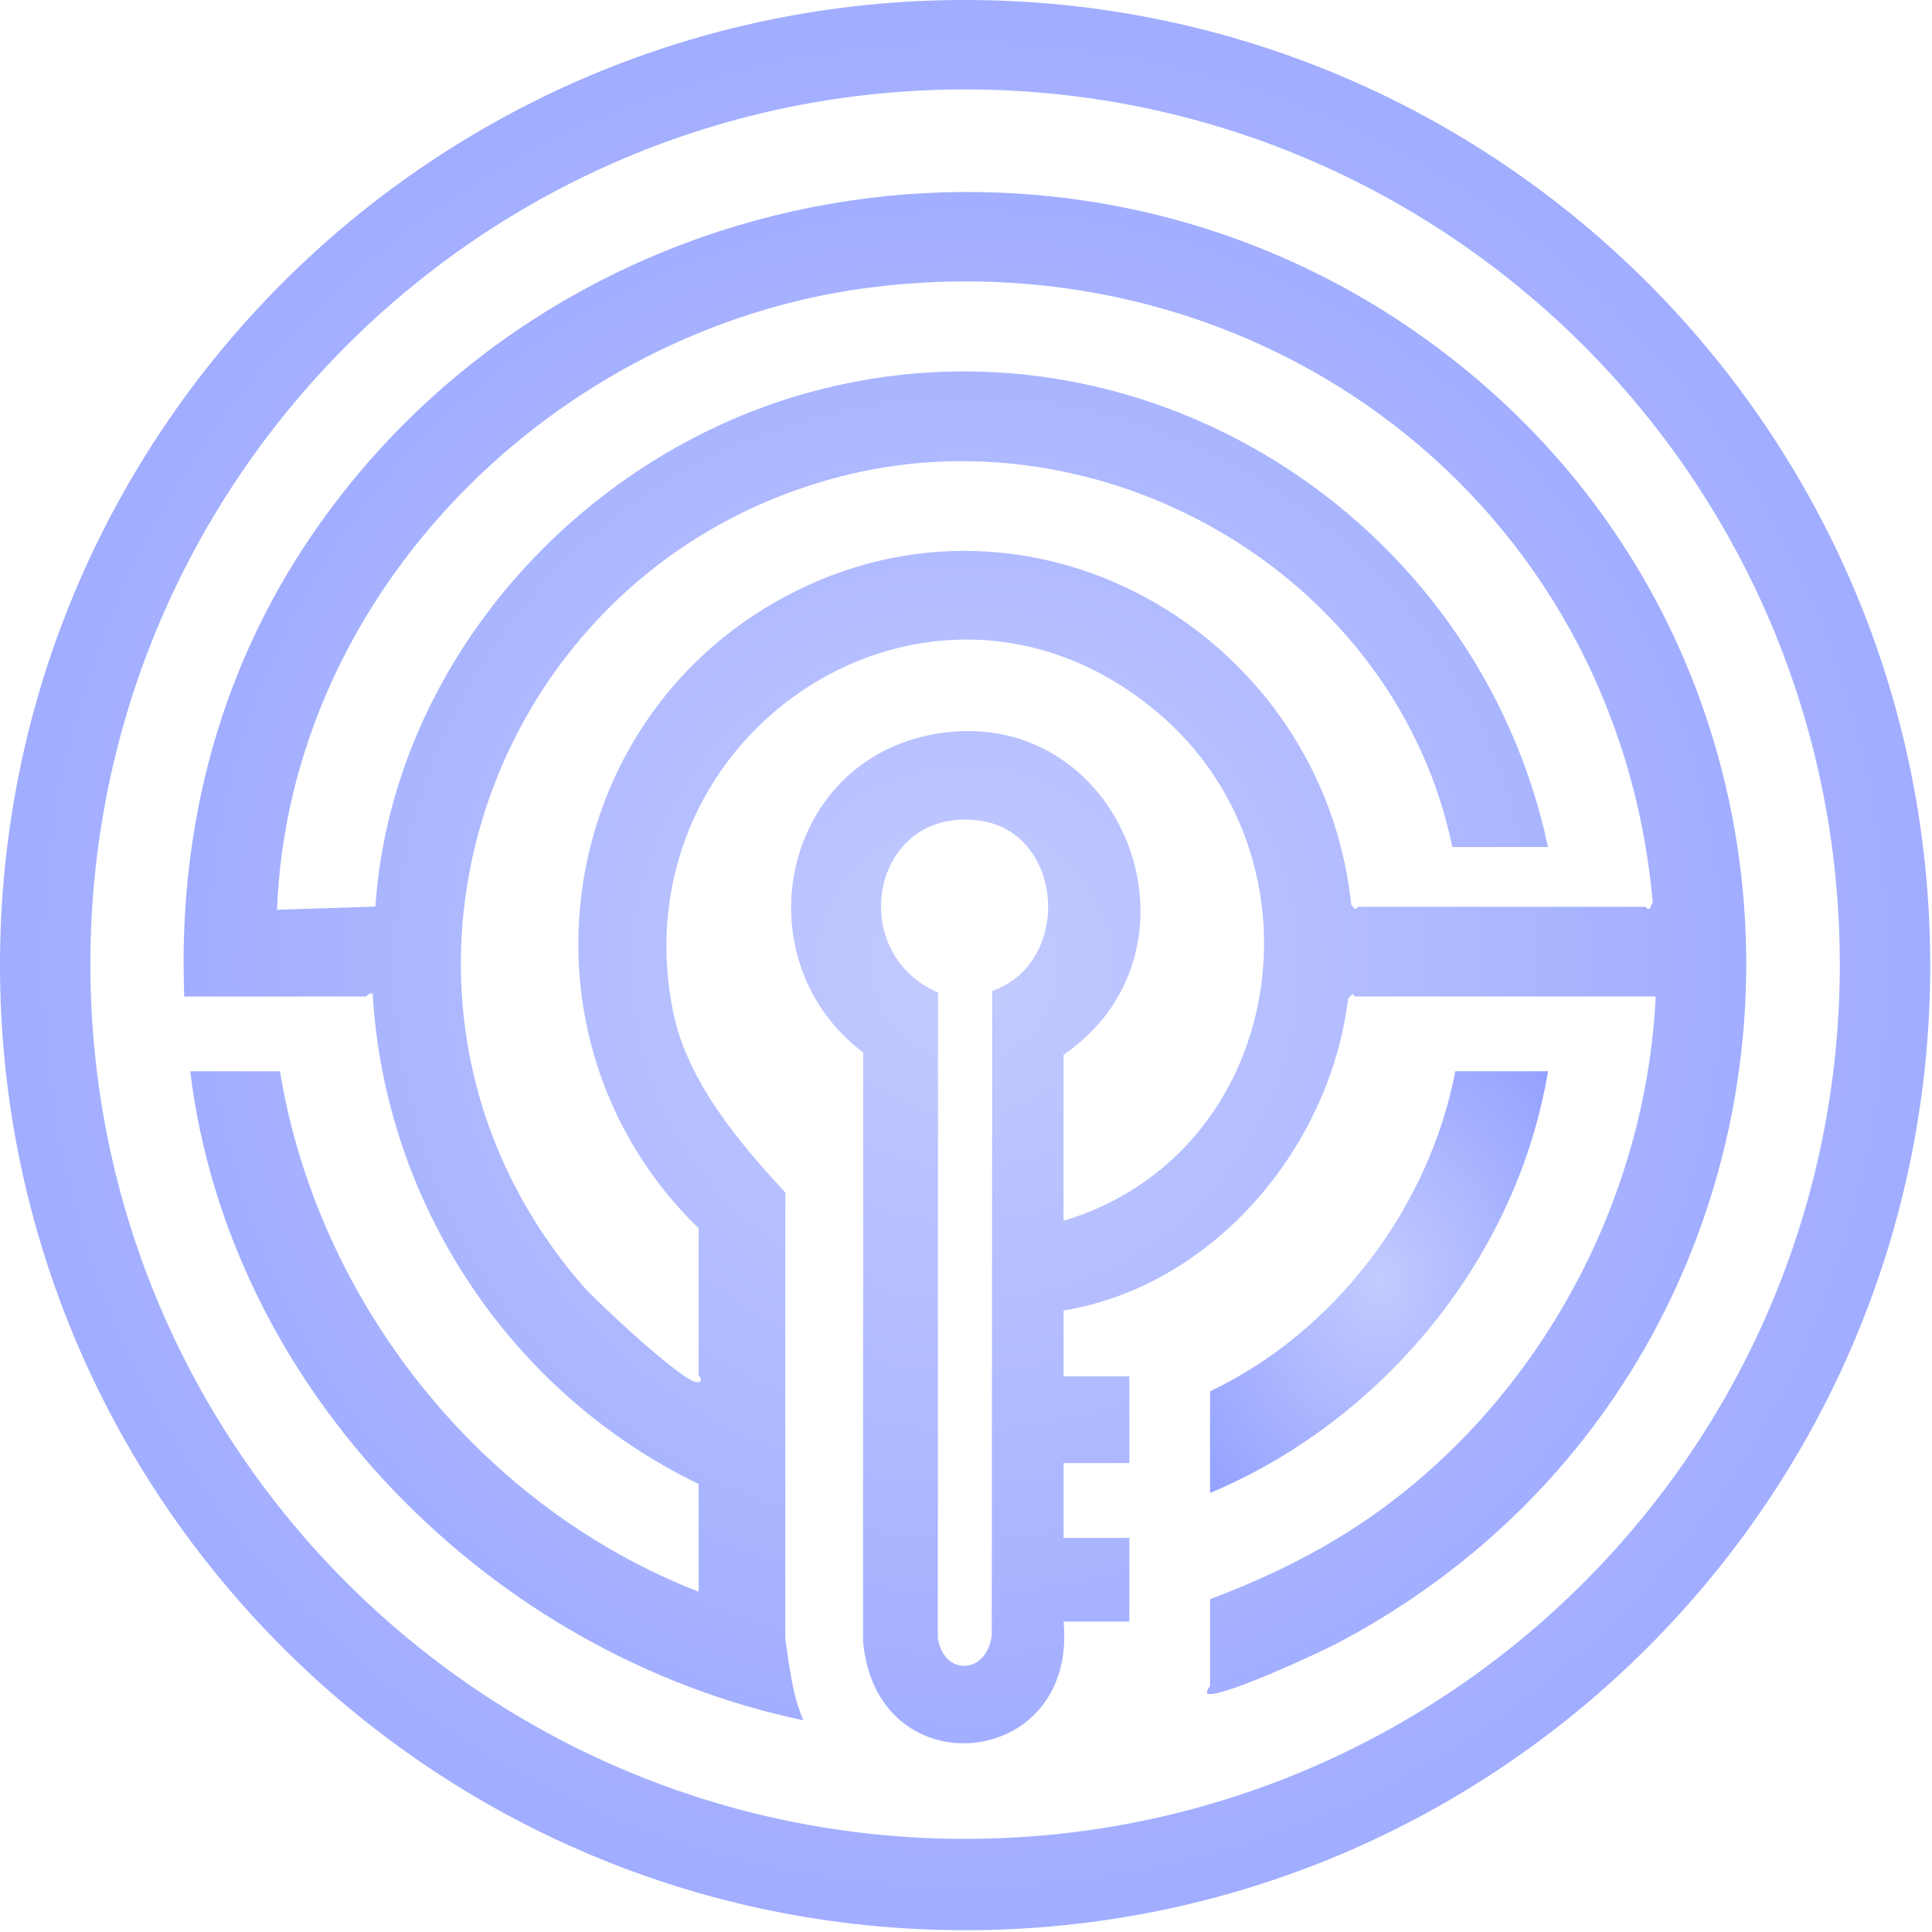 <?xml version="1.0" encoding="UTF-8"?> <svg xmlns="http://www.w3.org/2000/svg" width="646" height="646" viewBox="0 0 646 646" fill="none"><path d="M645.41 322.7C645.41 500.92 500.93 645.4 322.71 645.4C144.49 645.4 0 500.93 0 322.7C0 144.47 144.48 0 322.7 0C500.92 0 645.4 144.48 645.4 322.7H645.41ZM615.17 322.38C615.17 160.85 484.22 29.9 322.69 29.9C161.16 29.9 30.22 160.85 30.22 322.38C30.22 483.91 161.17 614.86 322.7 614.86C484.23 614.86 615.18 483.91 615.18 322.38H615.17Z" fill="url(#paint0_radial_14_7)"></path><path d="M61.61 333.2C59.34 275.49 74.16 220.67 107.8 173.89C191.24 57.83 355.36 28.94 473.33 110.98C631.58 221.05 617.54 460.08 446.63 549.72C441.23 552.55 406.54 568.64 403.61 566.19C403.23 565.11 404.61 564.01 404.61 563.7V534.7C428.06 525.94 449.5 514.8 469.08 499.17C519.1 459.26 550.56 397.33 553.61 333.2H453.11C452.86 333.2 452.51 332.38 452.11 332.42L450.77 333.86C444.72 383.65 405.92 429.85 355.62 438.21V460.21H377.62V489.21H355.62V514.21H377.62V542.21H355.62C360.46 591.9 292.86 598.44 288.58 548.75L288.63 351.92C247.87 321.16 260.81 254.73 312.37 245.47C374.76 234.26 407.49 316.97 355.61 352.71V408.21C430.09 385.71 445.34 287.39 387.08 238.24C312.2 175.07 206.13 243.96 225.06 338.26C229.74 361.56 247.12 382 262.59 398.73L262.57 547.75C263.93 557.09 264.85 566.47 268.61 575.2C164.48 553.42 76.65 465.31 63.61 358.21H93.61C106.25 435.29 160.77 503.96 233.61 532.21V496.21C170.6 465.74 128.67 402.38 124.6 332.21C123.57 331.83 122.48 333.21 122.11 333.21H61.61V333.2ZM485.61 283.2C467.11 193.85 371.84 137.39 283.61 158.7C162.58 187.93 112.05 334.11 194.64 429.68C199.16 434.91 228.31 462.23 233.12 462.18C235.55 462.15 233.61 459.83 233.61 459.7V410.7C168.4 347.41 184.67 237.96 266.4 197.49C348.29 156.93 442.57 214.05 451.8 302.52L453.11 303.99C453.57 303.96 453.89 303.21 454.11 303.21H550.11C550.36 303.21 550.87 304.39 551.61 303.77L552.63 301.74C540.61 167.82 421.81 78.5 289.25 96.36C185.63 110.32 96.74 197.8 92.62 304.22L125.52 303.13C131.03 222.14 193.08 152.67 270.19 131.3C380.87 100.62 494.01 172.42 517.61 283.22H485.61V283.2ZM331.77 331.36C358.92 321.75 355.74 277.73 327 274.31C291.29 270.07 282.53 318.43 313.65 331.86L313.58 547.71C315.62 560.72 330.12 559.83 331.61 546.69L331.77 331.35V331.36Z" fill="url(#paint1_radial_14_7)"></path><path d="M517.61 358.2C507.27 420.49 462.44 474.93 404.61 499.2V465.2C446.43 445.31 477.9 403.71 486.61 358.2H517.61Z" fill="url(#paint2_radial_14_7)"></path><defs><radialGradient id="paint0_radial_14_7" cx="0" cy="0" r="1" gradientUnits="userSpaceOnUse" gradientTransform="translate(322.705 322.7) rotate(90) scale(535.8 535.808)"><stop stop-color="#C3CBFF"></stop><stop offset="1" stop-color="#8B9AFF"></stop></radialGradient><radialGradient id="paint1_radial_14_7" cx="0" cy="0" r="1" gradientUnits="userSpaceOnUse" gradientTransform="translate(322.636 323.552) rotate(90) scale(430.627 433.773)"><stop stop-color="#C3CBFF"></stop><stop offset="1" stop-color="#8B9AFF"></stop></radialGradient><radialGradient id="paint2_radial_14_7" cx="0" cy="0" r="1" gradientUnits="userSpaceOnUse" gradientTransform="translate(461.11 428.7) rotate(90) scale(117.056 93.811)"><stop stop-color="#C3CBFF"></stop><stop offset="1" stop-color="#8B9AFF"></stop></radialGradient></defs></svg> 